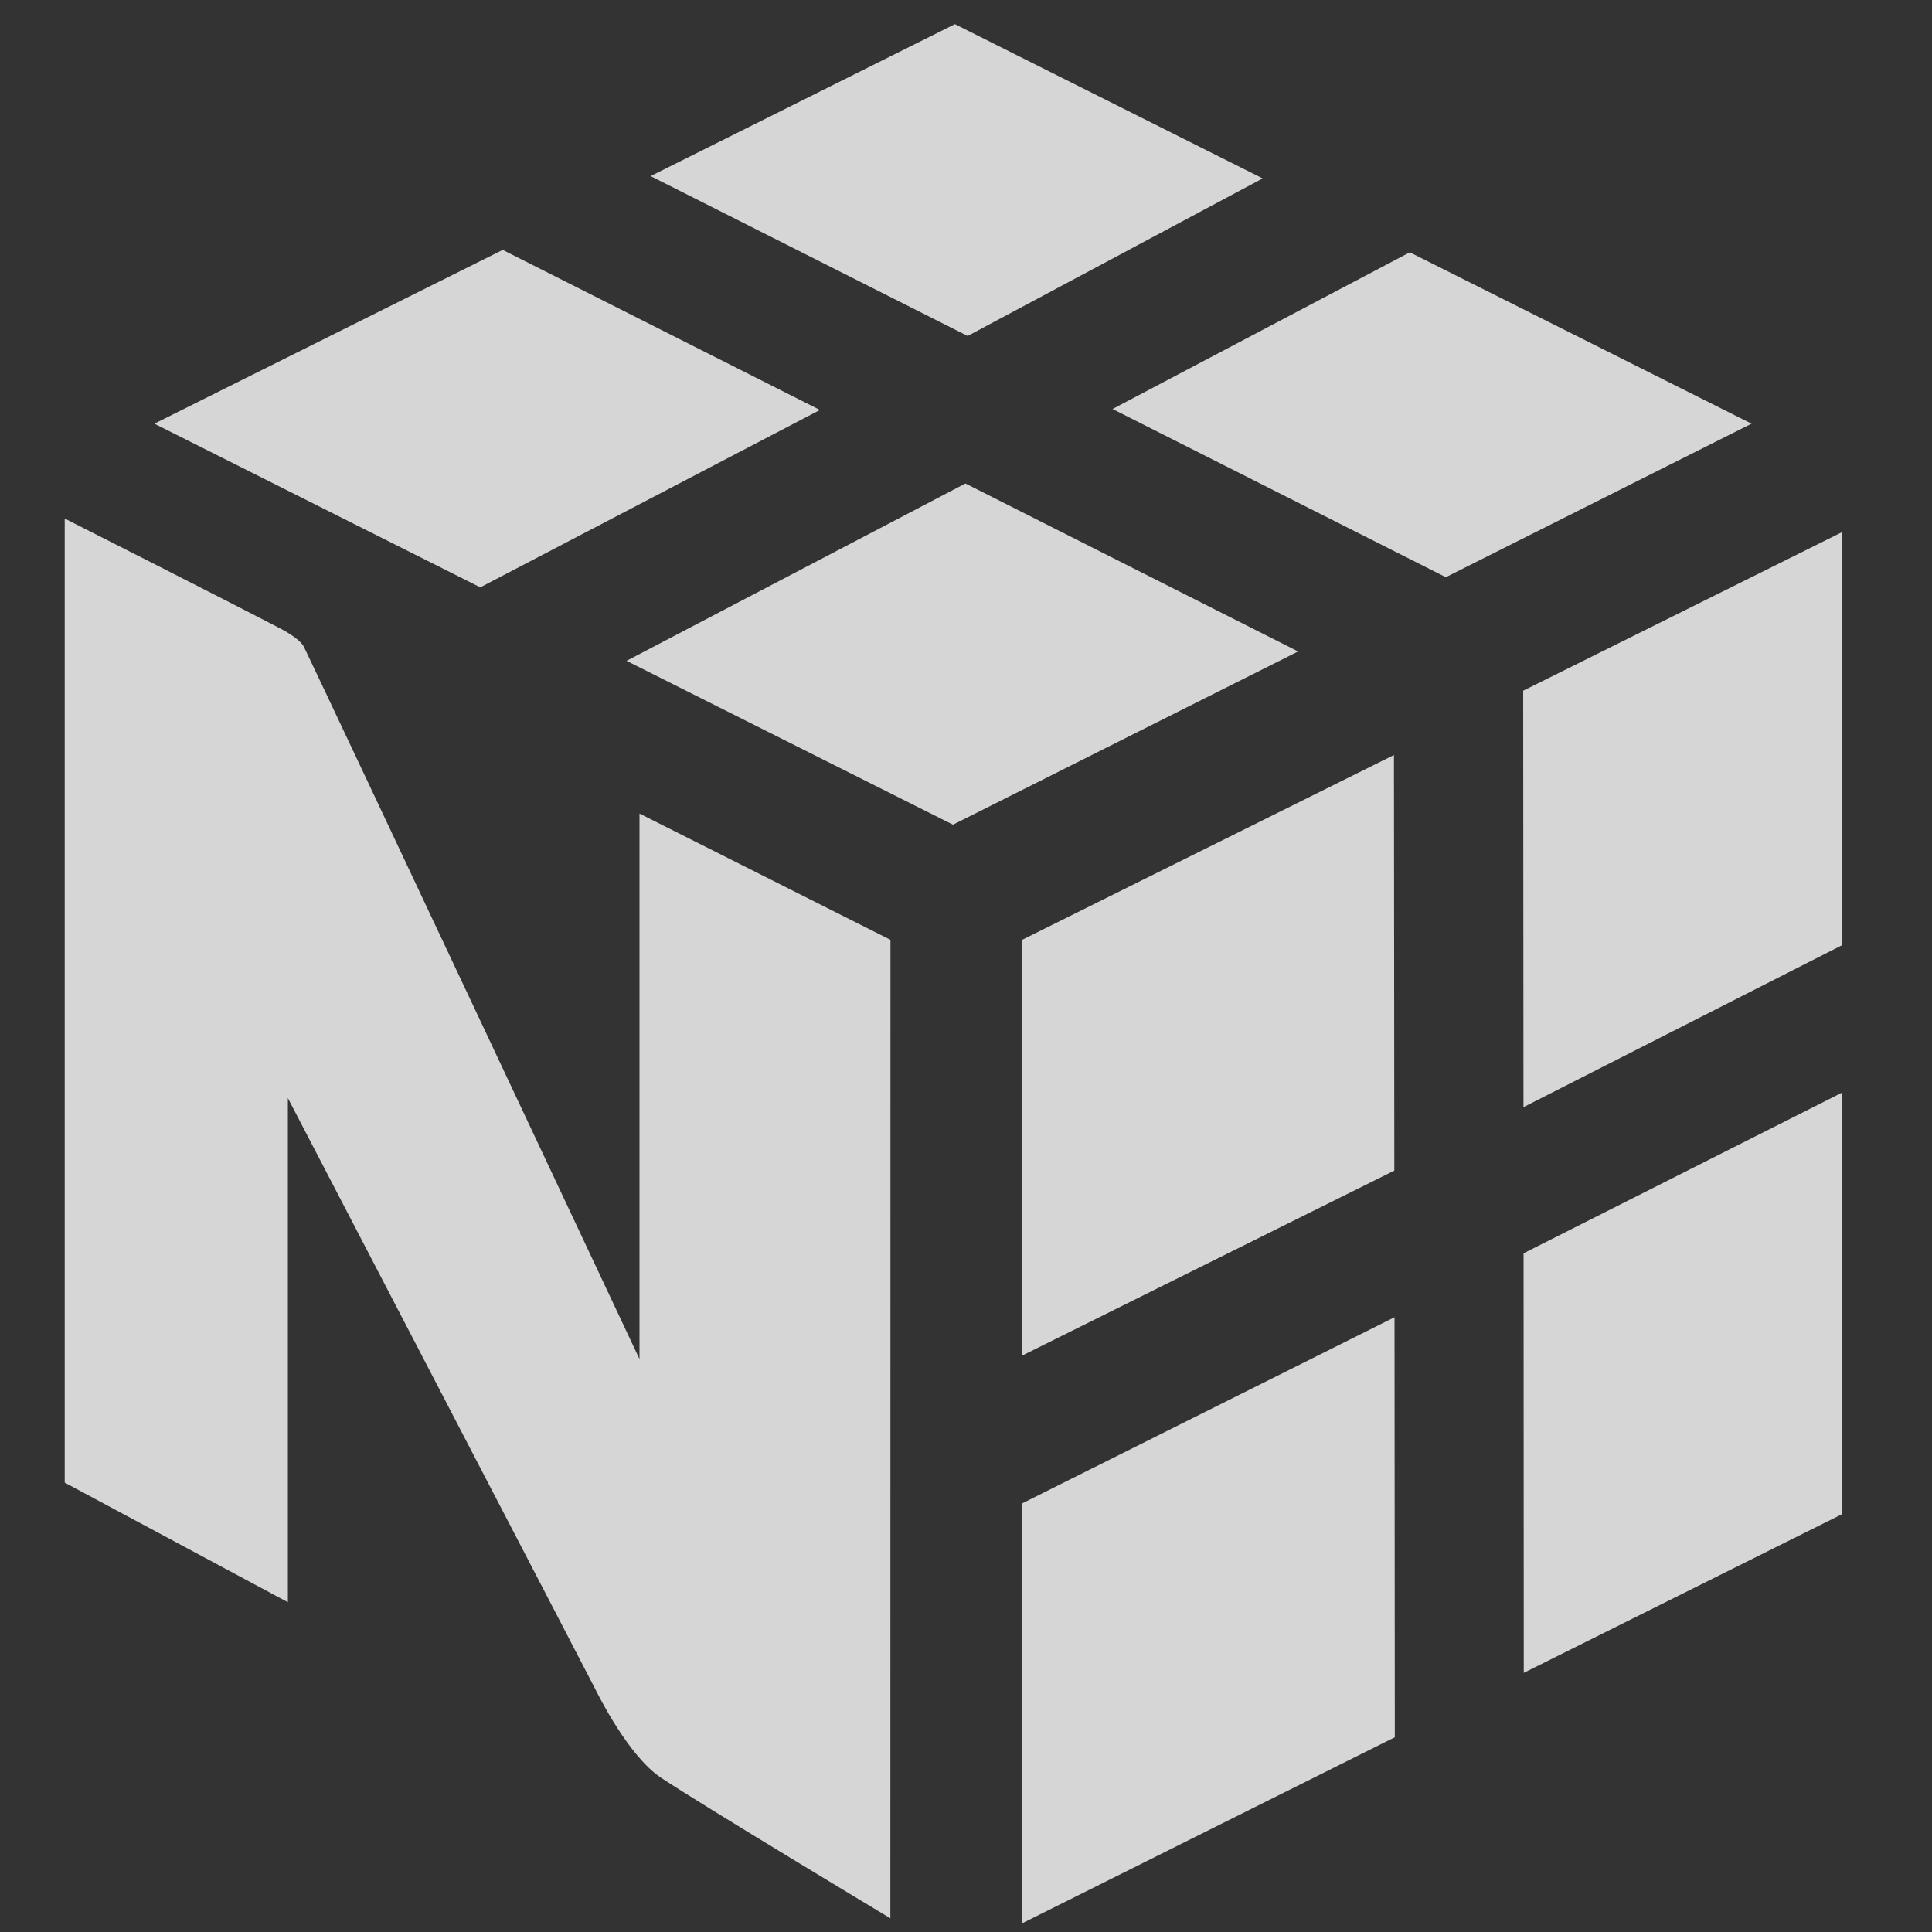 <svg width="20" height="20" viewBox="0 0 20 20" fill="none" xmlns="http://www.w3.org/2000/svg"><rect x="0" y="0" width="20" height="20" fill="#333333" stroke="none"/><g id="Property 1=NumPy" clip-path="url(#clip0_40_2487)"><path id="Vector" d="M8.488 4.244L5.204 2.587L1.598 4.386L4.972 6.08L8.488 4.244ZM9.994 5.005L13.438 6.744L9.865 8.537L6.486 6.841L9.994 5.005ZM14.594 2.612L18.132 4.386L14.967 5.975L11.517 4.234L14.594 2.612ZM13.071 1.847L9.885 0.25L6.735 1.823L10.017 3.478L13.071 1.847ZM10.581 15.563V19.91L14.439 17.984L14.436 13.636L10.581 15.563ZM14.434 12.118L14.43 7.816L10.581 9.729V14.033L14.434 12.118ZM19.066 11.312V15.676L15.774 17.317L15.772 12.974L19.066 11.312ZM19.066 9.786V5.51L15.768 7.15L15.771 11.461L19.066 9.786Z" fill="white" fill-opacity="0.8"/><path id="Vector_2" d="M9.218 9.729L6.62 8.422V14.069C6.62 14.069 3.44 7.306 3.147 6.698C3.109 6.619 2.953 6.533 2.913 6.512C2.34 6.213 0.67 5.368 0.67 5.368V15.348L2.98 16.586V11.367C2.98 11.367 6.125 17.41 6.158 17.477C6.191 17.543 6.505 18.179 6.843 18.403C7.291 18.701 9.217 19.858 9.217 19.858L9.218 9.729Z" fill="white" fill-opacity="0.8"/></g><defs><clipPath id="clip0_40_2487"><rect width="20" height="20" fill="white"/></clipPath></defs></svg>